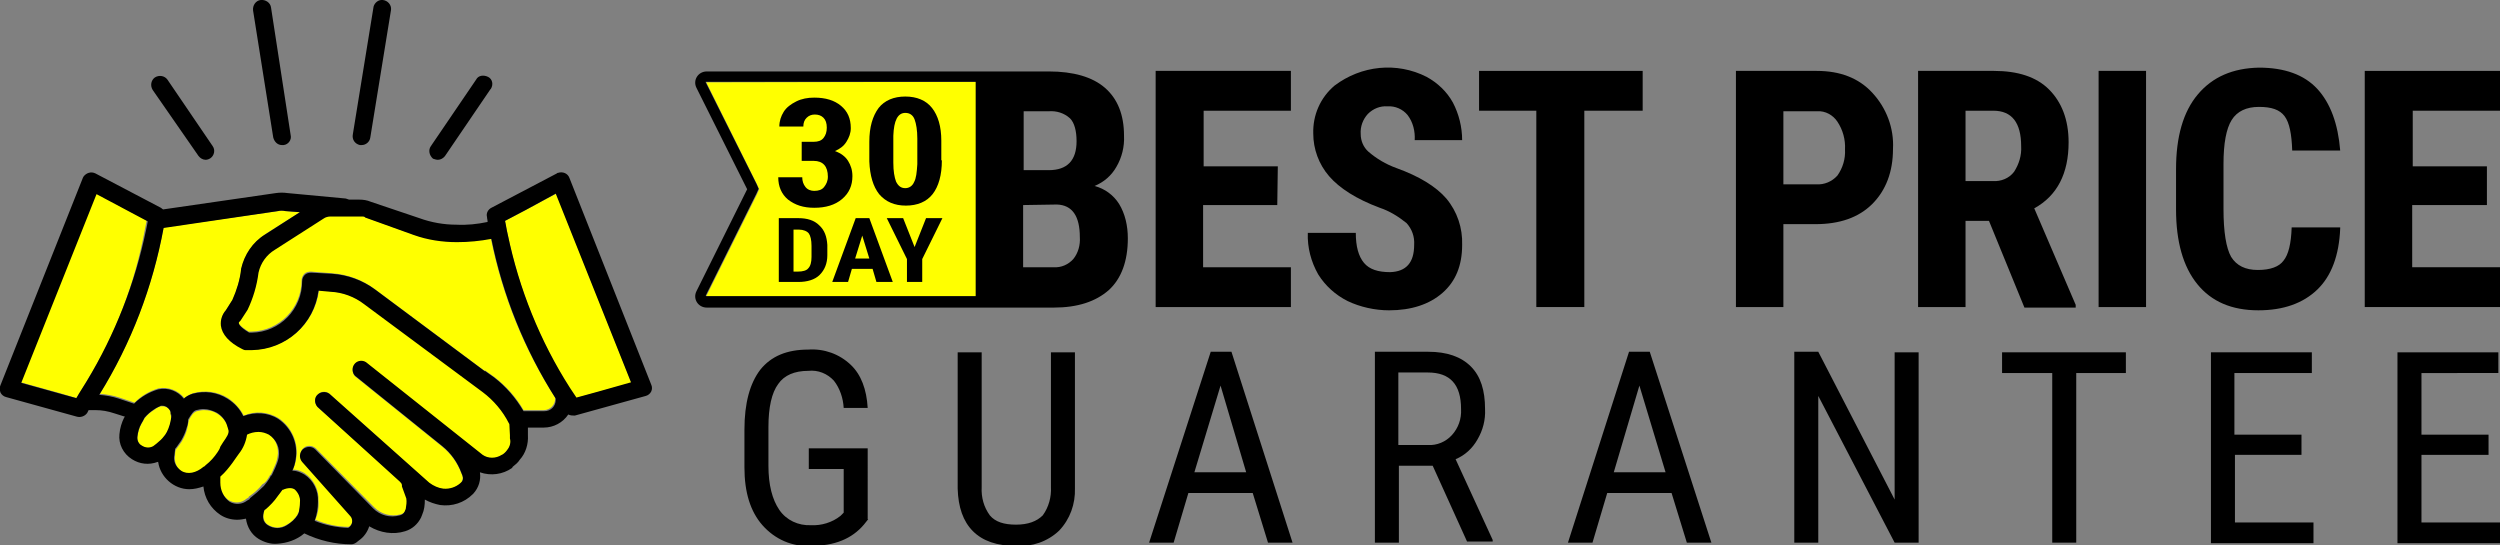 <?xml version="1.0" encoding="utf-8"?>
<!-- Generator: Adobe Illustrator 22.1.0, SVG Export Plug-In . SVG Version: 6.00 Build 0)  -->
<svg version="1.1" id="Layer_1" xmlns="http://www.w3.org/2000/svg" xmlns:xlink="http://www.w3.org/1999/xlink" x="0px" y="0px"
	 viewBox="0 0 458.4 100" style="enable-background:new 0 0 458.4 100;" xml:space="preserve">
<rect x="0" y="0" width="458.4" height="100" fill="#808080" stroke="none"/>
<style type="text/css">
	.st0{fill:#FFFF00;}
	.st1{fill:none;}
</style>
<title>0108_BestPriceGuarantee</title>
<g>
	<path class="st0" d="M49.3,87.5c0.1-0.1,0.2-0.3,0.2-0.4h0.1c0.3-0.5,0.5-1,0.7-1.5c0.3-0.6,0.5-1.2,0.6-1.9
		c0.3-1.7-0.4-3.3-1.8-4.3c-0.6-0.4-1.2-0.5-1.9-0.5c-0.7,0-1.4,0.2-2.1,0.5l0,0c-0.2,1.3-0.7,2.5-1.5,3.5l-0.5,0.7
		c-0.2,0.3-0.5,0.7-0.7,1l0,0c-0.6,0.9-1.3,1.7-2.1,2.4l0,0c0,0-0.1,0.1-0.1,0.1l0,0l0,0c0,0.4,0,0.7,0,1.1c0,1.4,0.6,2.7,1.7,3.5
		c1,0.6,2.3,0.6,3.2-0.2c0.2-0.1,0.3-0.2,0.5-0.3c0,0,0-0.1,0-0.1l0.1-0.1c0.9-0.6,1.7-1.3,2.4-2.2C48.7,88.5,49,88,49.3,87.5z"/>
	<path class="st0" d="M41,81.2c0.7-1,1.1-1.6,1-2.2c-0.1-0.3-0.1-0.6-0.3-0.9c-0.3-0.9-1-1.7-1.8-2.2c-0.7-0.5-1.6-0.7-2.5-0.7
		c-0.4,0-0.9,0.1-1.3,0.2c-0.6,0.2-1,0.7-1.5,1.7c0,0,0,0.1,0,0.1c-0.1,0.5-0.2,1-0.3,1.5l0,0c-0.2,0.8-0.6,1.6-1,2.3l-0.5,0.7l0,0
		l0,0c-0.2,0.3-0.4,0.5-0.6,0.8c0,0,0,0.1,0,0.1c-0.1,0.3-0.1,0.6-0.1,0.9c-0.2,1.2,0.3,2.3,1.2,3c1.2,0.8,2.7,0.3,4.1-0.7l0,0
		l0.2-0.1l0.2-0.2c0.8-0.7,1.5-1.5,2.2-2.4c0.2-0.3,0.4-0.6,0.6-0.9L41,81.2z"/>
	<path class="st0" d="M26.6,41.9c0.1-0.5,0.2-1,0.3-1.5l-3.2-1.7l0,0l-6.1-3.3L3.8,70.1l7.9,2.2L14,73c0.7-1,1.3-2,1.9-3.1
		C21.2,61.3,24.8,51.8,26.6,41.9L26.6,41.9z"/>
	<path class="st0" d="M53.2,89.4c-0.5,0-0.9,0.1-1.3,0.3h-0.1c-0.3,0.4-0.5,0.8-0.9,1.2c-0.7,0.9-1.4,1.7-2.2,2.4
		c-0.1,0.1-0.1,0.1-0.2,0.1c-0.4,1.3-0.2,2.3,0.6,2.8c1.1,0.7,2.4,0.7,3.5,0l0,0c0.8-0.4,1.5-1.1,2-1.9c0,0,0-0.1,0-0.1
		c0.1-0.1,0.1-0.3,0.2-0.4c0.2-0.6,0.2-1.1,0.2-1.7V92c0.1-0.9-0.2-1.7-0.9-2.3C53.8,89.5,53.5,89.4,53.2,89.4z"/>
	<path class="st0" d="M31.2,75.4c-0.2-0.6-0.8-0.9-1.4-0.9c-0.1,0-0.2,0-0.3,0c-0.5,0.1-0.9,0.4-1.3,0.7c-0.7,0.4-1.2,0.9-1.7,1.5
		c-0.2,0.4-0.4,0.7-0.6,1.1c-0.4,0.7-0.6,1.5-0.7,2.3c-0.1,0.7,0.3,1.4,0.9,1.7c0.6,0.4,1.4,0.5,2.1,0.1c0.4-0.2,0.8-0.5,1.1-0.9
		l0,0c0.4-0.4,0.7-0.8,1-1.2l0,0c0.1-0.2,0.2-0.3,0.3-0.5c0.5-0.8,0.7-1.7,0.8-2.7l0,0v-0.4h-0.1C31.3,75.8,31.3,75.6,31.2,75.4z"/>
	<path class="st0" d="M96.4,38.5L96.4,38.5l-3.8,2c0.1,0.8,0.3,1.7,0.5,2.5l0,0c2,10,5.9,19.5,11.3,28.2l0,0
		c0.4,0.6,0.8,1.2,1.2,1.8l4-1.1l6.2-1.7L102,35.5L96.4,38.5z"/>
	<path class="st0" d="M90,43.7c-2.1,0.4-4.2,0.6-6.3,0.6c-2.7,0-5.4-0.5-7.9-1.3l-8.9-3.2c-0.1-0.1-0.3-0.1-0.4-0.2h-0.1l0,0
		c-0.2,0-0.4,0-0.6,0h-3.4l0,0h-1.9c-0.5,0-0.9,0.1-1.3,0.4l-8.9,5.6c-1.5,1-2.6,2.5-3,4.2c-0.3,2.4-1,4.7-2,6.8l-1.3,2
		c-0.1,0.1-0.2,0.2-0.3,0.3c0,0.1,0,0.1,0,0.2c0,0.1,0.2,0.7,1.9,1.7h0.5c5.1-0.1,9.2-4.3,9.2-9.4c0-0.4,0.2-0.9,0.5-1.2
		c0.3-0.3,0.8-0.4,1.2-0.4l3.8,0.3c2.9,0.2,5.6,1.2,7.9,2.9l20,14.9l0.2,0.1v-0.1l1.7,1.2c2.2,1.7,4,3.7,5.4,6.1h3.7
		c1.2,0,2.1-1,2.1-2.1v-0.2C96.1,64.1,92.1,54.1,90,43.7L90,43.7z"/>
	<path class="st0" d="M93.6,79.7c0-0.4-0.1-1.4-0.1-2c0-0.1-0.1-0.1-0.1-0.2c-1.2-2.3-2.8-4.2-4.8-5.7L66.9,55.7
		c-1.8-1.3-3.9-2.1-6.2-2.3l-2.2-0.2c-0.8,6.2-6,10.8-12.2,10.9h-1.2c-0.2,0-0.4-0.1-0.6-0.2c-2.4-1.2-3.7-2.7-3.9-4.3
		c-0.1-1,0.2-2,0.9-2.8l1.2-1.9c0.8-1.8,1.3-3.7,1.6-5.6c0,0,0-0.1,0-0.1c0.6-2.6,2.2-4.8,4.4-6.3l6.3-4l0,0h-0.1l-2.6-0.2
		c-0.4-0.1-0.8-0.1-1.3,0l-21,3c-2,10.8-5.9,21.1-11.7,30.5l0,0c1.2,0.1,2.4,0.3,3.6,0.7l2.7,0.9h0.1c1.2-1.2,2.7-2.1,4.4-2.6
		c1.8-0.3,3.6,0.4,4.7,1.8c0.5-0.4,1-0.7,1.6-0.9c2.2-0.6,4.5-0.3,6.4,0.9c1.2,0.8,2.2,1.9,2.9,3.2c2.1-0.9,4.5-0.7,6.4,0.5
		c2.4,1.6,3.7,4.6,3.2,7.4c-0.1,0.7-0.3,1.4-0.6,2l0,0l0,0c0.8,0,1.6,0.3,2.2,0.7c1.6,1.1,2.6,3,2.5,5c0.1,1.2-0.1,2.4-0.6,3.5
		c1.9,0.8,4,1.3,6.1,1.3l0.2-0.1c0.1,0,0.1-0.1,0.2-0.2c0.5-0.5,0.5-1.4,0-1.9c0,0,0,0,0,0l-8.8-9.9c-0.6-0.7-0.5-1.7,0.1-2.3
		c0.6-0.6,1.6-0.6,2.3,0l10.7,10.8c1.3,1.3,3.1,1.8,4.9,1.3c0.4-0.1,0.7-0.4,0.9-0.7l0.2-0.5c0.1-0.6,0.2-1.3,0.1-1.9l-0.8-2.2V89
		c-0.1-0.3-0.2-0.5-0.4-0.7L58.2,74.6c-0.6-0.7-0.6-1.7,0.1-2.3c0.6-0.6,1.5-0.6,2.1-0.1l18.3,16.4c0.7,0.6,1.6,1,2.6,1.1
		c1.1,0.1,2.2-0.3,3.1-1l0.1-0.1c0.3-0.4,0.4-0.9,0.3-1.3l-0.2-0.5c-0.7-1.9-1.9-3.6-3.5-4.9l-16-12.9c-0.6-0.6-0.6-1.7,0-2.3
		c0.5-0.5,1.4-0.6,2-0.2l21.4,17c1.1,0.7,2.5,0.7,3.5,0l0.2-0.1c0.3-0.2,0.5-0.5,0.8-0.8c0.5-0.6,0.8-1.4,0.7-2.2
		C93.6,80.1,93.6,79.9,93.6,79.7z"/>
	<path d="M104.4,32.6c-0.3-0.8-1.2-1.2-2.1-0.9c0,0,0,0,0,0c-0.1,0-0.1,0-0.2,0.1l-12,6.3c-0.6,0.3-1,1-0.8,1.7
		c0,0.3,0.1,0.5,0.1,0.8c0,0,0,0.1,0,0.1l0,0c-1.9,0.4-3.8,0.6-5.7,0.5c-2.3,0-4.6-0.4-6.8-1.2L68,37c-0.7-0.3-1.4-0.4-2.2-0.4H64
		c-0.2-0.1-0.4-0.1-0.6-0.2l-10.7-1c-0.7-0.1-1.4-0.1-2.1,0l-20.7,3c-0.1-0.1-0.3-0.2-0.4-0.3l-12-6.3c-0.8-0.4-1.7-0.1-2.2,0.6
		l-0.1,0.2l-15.1,38c-0.2,0.4-0.2,0.9,0,1.4c0.2,0.4,0.6,0.7,1,0.8l13,3.6c0.7,0.2,1.5-0.1,1.9-0.7l0.2-0.4c0,0,0-0.1,0.1-0.1h1.2
		c1.2,0,2.3,0.2,3.5,0.6l1.9,0.6l0,0c0,0.1,0,0.1-0.1,0.1c-0.5,1-0.8,2-0.9,3.1c-0.2,1.8,0.7,3.6,2.3,4.6c1.4,0.9,3.1,1.1,4.7,0.5
		h0.1l0,0c0.4,2.8,2.9,5,5.7,5c0.9,0,1.7-0.2,2.6-0.5l0,0c0.2,2.1,1.3,4,3.1,5.2c0.9,0.6,2,0.9,3.1,0.9c0.5,0,1.1-0.1,1.6-0.2
		c0.2,1.5,1,2.9,2.3,3.7c1,0.6,2.2,1,3.4,0.9c1.8-0.1,3.6-0.7,5-1.9c2.7,1.3,5.6,2,8.6,2c0.3,0,0.6-0.1,0.9-0.3l0.5-0.4
		c0.9-0.6,1.6-1.6,1.9-2.6c2,1.2,4.4,1.6,6.6,0.9c1.3-0.4,2.3-1.3,2.9-2.5l0.2-0.5c0.4-0.9,0.5-1.8,0.5-2.8c0.9,0.5,1.8,0.8,2.8,1
		c2.2,0.3,4.4-0.4,6-2l0.1-0.1c1-1.1,1.4-2.5,1.2-3.9c2,0.7,4.2,0.4,5.9-0.8l0.1-0.2c0.5-0.4,1-0.8,1.3-1.3c1.1-1.2,1.6-2.9,1.5-4.5
		v-1.4h2.9c1.8,0,3.5-0.9,4.5-2.4l0,0c0.4,0.2,0.8,0.2,1.2,0.2l13-3.6c0.4-0.1,0.8-0.4,1-0.8c0.2-0.4,0.2-0.9,0-1.3L104.4,32.6z
		 M15.9,69.9c-0.6,1-1.3,2-1.9,3.1l-2.2-0.6l-7.9-2.2l13.8-34.6l6.2,3.3l0,0l3.2,1.7c-0.1,0.5-0.2,1-0.3,1.5l0,0
		C24.8,51.8,21.1,61.3,15.9,69.9z M31.4,76.5L31.4,76.5L31.4,76.5c-0.1,0.9-0.4,1.9-0.8,2.7c-0.1,0.2-0.2,0.3-0.3,0.5l0,0
		c-0.3,0.4-0.7,0.9-1.1,1.2l0,0c-0.3,0.3-0.7,0.6-1.1,0.9c-0.7,0.4-1.5,0.3-2.1-0.1c-0.6-0.3-0.9-1-0.8-1.7c0.1-0.8,0.3-1.6,0.7-2.3
		c0.2-0.3,0.4-0.7,0.6-1.1c0.5-0.6,1.1-1.1,1.7-1.5c0.4-0.3,0.9-0.5,1.3-0.7c0.1,0,0.2,0,0.3,0c0.6,0,1.1,0.4,1.4,0.9
		c0.1,0.2,0.1,0.5,0.1,0.7h0.1L31.4,76.5z M39.9,82.9c-0.6,0.9-1.3,1.7-2.2,2.4l-0.2,0.2l-0.2,0.1l0,0c-1.3,1.1-2.9,1.5-4.1,0.7
		c-1-0.7-1.5-1.8-1.2-3c0-0.3,0.1-0.6,0.1-0.9c0,0,0-0.1,0-0.1c0.2-0.2,0.4-0.5,0.6-0.8l0,0l0,0l0.5-0.7c0.4-0.7,0.8-1.5,1-2.3l0,0
		c0.2-0.5,0.3-1,0.3-1.5c0,0,0-0.1,0-0.1c0.6-1,1-1.6,1.5-1.7c0.4-0.1,0.8-0.2,1.3-0.2c0.9,0,1.7,0.3,2.5,0.7
		c0.8,0.5,1.5,1.3,1.8,2.2c0.1,0.3,0.2,0.7,0.3,1c0.1,0.6-0.3,1.2-1,2.2l-0.5,0.8C40.3,82.3,40.1,82.6,39.9,82.9z M45.9,91.3
		l-0.1,0.1c0,0,0,0.1,0,0.1c-0.2,0.1-0.3,0.2-0.5,0.3c-0.9,0.7-2.2,0.8-3.2,0.2c-1.1-0.8-1.7-2.1-1.7-3.5c0-0.4,0-0.7,0-1.1l0,0l0,0
		c0,0,0.1-0.1,0.1-0.1l0,0c0.8-0.7,1.5-1.6,2.1-2.4l0,0c0.2-0.3,0.5-0.7,0.7-1l0.5-0.7c0.8-1,1.3-2.2,1.5-3.5l0,0
		c0.6-0.3,1.3-0.5,2.1-0.5c0.7,0,1.3,0.2,1.9,0.5c1.4,0.9,2.1,2.5,1.8,4.2c-0.1,0.6-0.4,1.3-0.6,1.8c-0.2,0.5-0.5,1-0.7,1.5h-0.1
		c-0.1,0.2-0.2,0.3-0.2,0.4c-0.3,0.5-0.7,1-1.1,1.5C47.6,89.9,46.8,90.6,45.9,91.3L45.9,91.3z M55,92.2c0,0.6-0.1,1.1-0.2,1.7
		c0,0.1-0.1,0.3-0.2,0.4c0,0,0,0.1,0,0.1c-0.5,0.8-1.2,1.4-2,1.9l0,0c-1.1,0.7-2.4,0.7-3.5,0c-0.9-0.6-1.1-1.5-0.6-2.8
		c0.1,0,0.1-0.1,0.2-0.1c0.8-0.7,1.6-1.5,2.2-2.4c0.3-0.4,0.6-0.8,0.9-1.2h0.1c0.4-0.2,0.9-0.3,1.3-0.3c0.3,0,0.7,0.1,0.9,0.3
		c0.6,0.6,1,1.4,0.9,2.3L55,92.2z M93,82.5c-0.2,0.3-0.5,0.6-0.8,0.8l-0.2,0.1c-1.1,0.7-2.5,0.7-3.5,0l-21.4-17
		c-0.8-0.5-1.8-0.2-2.2,0.5c-0.4,0.6-0.3,1.5,0.2,2l16,12.9c1.6,1.3,2.8,3,3.5,4.9l0.2,0.5c0.2,0.5,0.1,1-0.3,1.3l-0.1,0.1
		c-0.8,0.7-1.9,1.1-3.1,1c-0.9-0.1-1.8-0.5-2.6-1.1L60.4,72.2c-0.7-0.5-1.7-0.4-2.3,0.3c-0.5,0.6-0.4,1.5,0.1,2.1l15.1,13.7
		c0.2,0.2,0.4,0.4,0.4,0.7v0.2l0.8,2.2c0.1,0.6,0,1.3-0.1,1.9l-0.2,0.5c-0.2,0.4-0.5,0.6-0.9,0.7c-1.8,0.5-3.6,0-4.9-1.3L57.8,82.4
		c-0.6-0.6-1.6-0.6-2.3,0c-0.6,0.6-0.7,1.6-0.1,2.3l8.8,9.9c0.5,0.5,0.5,1.4,0,1.9c0,0,0,0,0,0c-0.1,0.1-0.1,0.1-0.2,0.2l-0.2,0.1
		c-2.1-0.1-4.2-0.5-6.1-1.3c0.4-1.1,0.6-2.3,0.6-3.5c0.1-2-0.8-3.9-2.5-5c-0.7-0.4-1.4-0.7-2.2-0.7l0,0l0,0c0.3-0.6,0.5-1.3,0.6-2
		c0.5-2.9-0.7-5.8-3.2-7.5c-1.9-1.2-4.3-1.3-6.4-0.5c-0.6-1.3-1.6-2.4-2.9-3.2c-1.9-1.2-4.2-1.5-6.4-0.9c-0.6,0.2-1.2,0.5-1.6,0.9
		c-1.1-1.4-2.9-2.1-4.7-1.7c-1.7,0.5-3.2,1.4-4.4,2.6h-0.1l-2.7-0.9c-1.2-0.4-2.4-0.6-3.6-0.7l0,0C24.1,62.9,28,52.6,30,41.8l21-3.1
		c0.4-0.1,0.8-0.1,1.3,0l2.6,0.2H55l0,0L48.6,43c-2.3,1.4-3.8,3.7-4.4,6.3c0,0,0,0.1,0,0.1c-0.2,1.9-0.8,3.8-1.6,5.6l-1.2,1.9
		c-0.7,0.8-1,1.8-0.9,2.8c0.2,1.6,1.5,3.1,3.9,4.3c0.2,0.1,0.4,0.2,0.6,0.2h1.2c6.2-0.1,11.4-4.7,12.2-10.9l2.2,0.2
		c2.2,0.1,4.4,0.9,6.2,2.3l21.7,16.1c2,1.5,3.7,3.5,4.8,5.7c0,0,0.1,0.1,0.1,0.2c0,0.6,0.1,1.6,0.1,2c0,0.2,0,0.4,0,0.6
		C93.7,81.1,93.5,81.9,93,82.5z M101.9,73.3c0,1.2-0.9,2.1-2.1,2.1H96c-1.4-2.4-3.2-4.5-5.4-6.2L88.9,68v0.1L88.8,68l-20-14.9
		c-2.3-1.7-5-2.7-7.9-2.9L57.1,50c-0.5,0-0.9,0.1-1.2,0.4c-0.3,0.3-0.5,0.7-0.5,1.2c0,5.1-4.1,9.3-9.2,9.4h-0.5
		c-1.7-1-1.9-1.6-1.9-1.7c0-0.1,0-0.1,0-0.2c0.1-0.1,0.2-0.2,0.3-0.3l1.3-2c1-2.1,1.7-4.4,2-6.8c0.4-1.8,1.5-3.3,3-4.2l8.9-5.7
		c0.4-0.3,0.9-0.4,1.3-0.4h1.9l0,0h3.4c0.2,0,0.4,0,0.6,0l0,0h0.1c0.2,0,0.3,0.1,0.4,0.2l8.9,3.2c2.5,0.9,5.2,1.3,7.9,1.3
		c2.1,0,4.2-0.2,6.3-0.6l0,0c2.1,10.4,6.1,20.3,11.8,29.3L101.9,73.3z M109.7,71.8l-4,1.1c-0.4-0.6-0.8-1.2-1.2-1.8l0,0
		C99,62.5,95.2,53,93.1,43l0,0c-0.2-0.8-0.3-1.7-0.5-2.5l3.8-2l0,0l5.5-3l13.8,34.6L109.7,71.8z"/>
	<path d="M36.4,28.6c0.3,0.4,0.8,0.7,1.3,0.7c0.3,0,0.6-0.1,0.9-0.3c0.7-0.5,0.9-1.5,0.4-2.2l-8.3-12.2c-0.5-0.7-1.5-0.9-2.3-0.4
		c-0.7,0.5-0.9,1.5-0.4,2.3L36.4,28.6z"/>
	<path d="M51.7,26.6H52l0,0c0.9-0.1,1.5-1,1.3-1.8c0,0,0,0,0,0L49.7,1.4c-0.1-0.9-1-1.5-1.9-1.4c-0.9,0.1-1.5,1-1.4,1.9l3.7,23.3
		C50.3,26,50.9,26.6,51.7,26.6z"/>
	<path d="M80.3,29.3c0.5,0,1-0.3,1.3-0.7l8.3-12.2l0.1-0.1c0.5-0.8,0.3-1.8-0.5-2.2s-1.8-0.3-2.2,0.5l0,0L79,26.8
		c-0.5,0.7-0.3,1.7,0.4,2.3C79.7,29.2,80,29.3,80.3,29.3L80.3,29.3z"/>
	<path d="M66,26.6h0.3c0.8,0,1.5-0.6,1.6-1.4l3.8-23.4c0.1-0.9-0.6-1.7-1.5-1.8c-0.8-0.1-1.5,0.5-1.7,1.2l-3.8,23.4l0,0
		C64.5,25.6,65.1,26.4,66,26.6z"/>
</g>
<g>
	<path class="st0" d="M129.5,15.1C129.4,15.1,129.4,15.1,129.5,15.1l9.3,18.7l0.4,0.9l-0.4,0.9l-9.3,18.7c0,0,0,0,0,0.1
		c0,0,0,0,0.1,0H179V15L129.5,15.1C129.5,15,129.5,15,129.5,15.1z"/>
	<g>
		<path class="st1" d="M197.4,25.9c0-2-0.4-3.4-1.2-4.2c-1-0.9-2.4-1.4-3.9-1.3h-4.6l0,10.8h4.6C195.7,31.2,197.4,29.4,197.4,25.9z"
			/>
		<path class="st1" d="M129.5,15.1C129.4,15.1,129.4,15.1,129.5,15.1l9.3,18.7l0.4,0.9l-0.4,0.9l-9.3,18.7c0,0,0,0,0,0.1
			c0,0,0,0,0.1,0h49.4V15L129.5,15.1C129.5,15,129.5,15,129.5,15.1z"/>
		<path class="st1" d="M193.8,37.5l-6.2,0.1V49h5.6c1.4,0.1,2.7-0.4,3.6-1.5c0.9-1.2,1.3-2.6,1.2-4.1
			C198,39.5,196.6,37.6,193.8,37.5z"/>
		<path d="M205.2,37.4c-1-1.6-2.6-2.8-4.5-3.3c1.7-0.7,3.1-1.9,4-3.5c1-1.7,1.5-3.7,1.4-5.7c0-3.9-1.2-6.8-3.5-8.8s-5.8-3-10.3-3
			H181h-2h-49.4c-1.6,0-2.6,1.6-1.9,3l9.3,18.6l-9.3,18.7c-0.7,1.4,0.3,3,1.9,3h49.4l2,0l12.2,0c4.4,0,7.7-1.1,10.1-3.2
			c2.3-2.1,3.5-5.3,3.5-9.5C206.8,41.4,206.3,39.2,205.2,37.4z M129.5,54.3C129.5,54.3,129.5,54.3,129.5,54.3
			c-0.1-0.1-0.1-0.1-0.1-0.1l9.3-18.7l0.4-0.9l-0.4-0.9l-9.3-18.6c0,0,0,0,0-0.1c0,0,0,0,0.1,0h49.4v39.3H129.5z M187.7,20.4h4.6
			c1.4-0.1,2.8,0.3,3.9,1.3c0.8,0.8,1.2,2.3,1.2,4.2c0,3.5-1.7,5.3-5.1,5.3h-4.6L187.7,20.4z M196.8,47.5c-0.9,1-2.2,1.6-3.6,1.5
			h-5.6V37.6l6.2-0.1c2.8,0.1,4.2,2.1,4.2,6C198.1,44.9,197.7,46.4,196.8,47.5z"/>
	</g>
	<path d="M234.2,37.6h-13.6V49h16.1v7.3h-24.8V13h24.8v7.3h-16v10.2h13.6L234.2,37.6z"/>
	<path d="M259.3,44.9c0.1-1.5-0.4-2.9-1.4-4c-1.5-1.2-3.1-2.2-4.9-2.8c-4.3-1.6-7.4-3.6-9.3-5.8c-1.9-2.2-2.9-5-2.9-7.8
		c-0.1-3.4,1.3-6.6,3.9-8.8c4.9-3.7,11.4-4.4,16.9-1.6c2,1.1,3.7,2.7,4.8,4.7c1.1,2.1,1.7,4.5,1.7,6.9h-8.7c0.1-1.6-0.3-3.3-1.3-4.6
		c-0.9-1.1-2.3-1.7-3.7-1.6c-1.3-0.1-2.6,0.4-3.6,1.4c-0.9,1-1.4,2.3-1.3,3.7c0,1.2,0.5,2.4,1.4,3.2c1.5,1.3,3.2,2.3,5.1,3
		c4.2,1.5,7.3,3.4,9.2,5.6c2,2.4,3,5.4,2.9,8.5c0,3.8-1.2,6.7-3.6,8.8c-2.4,2.1-5.7,3.2-9.8,3.2c-2.6,0-5.3-0.6-7.6-1.7
		c-2.2-1.1-4.1-2.8-5.4-4.9c-1.3-2.3-2-4.9-1.9-7.6h8.8c0,2.5,0.5,4.3,1.5,5.5c1,1.2,2.6,1.7,4.8,1.7
		C257.8,49.8,259.3,48.2,259.3,44.9z"/>
	<path d="M301.2,20.3h-10.7v36h-8.8v-36h-10.5V13h30L301.2,20.3z"/>
	<path d="M327,41.1v15.2h-8.7V13h14.8c4.3,0,7.7,1.3,10.2,4c2.6,2.8,4,6.5,3.8,10.3c0,4.2-1.3,7.6-3.8,10.1s-6,3.7-10.4,3.7
		L327,41.1z M327,33.8h6c1.5,0.1,2.9-0.5,3.9-1.6c1-1.4,1.5-3.1,1.4-4.8c0.1-1.8-0.4-3.6-1.4-5.1c-0.8-1.2-2.2-2-3.7-1.9H327V33.8z"
		/>
	<path d="M364.7,40.5h-4.3v15.8h-8.7V13h13.9c4.4,0,7.8,1.1,10.1,3.4s3.6,5.5,3.6,9.7c0,5.7-2.1,9.8-6.3,12.1l7.6,17.7v0.5h-9.4
		L364.7,40.5z M360.4,33.2h5c1.5,0.1,3-0.5,3.9-1.7c0.9-1.4,1.4-3,1.3-4.7c0-4.3-1.7-6.5-5.1-6.5h-5.1L360.4,33.2z"/>
	<path d="M393.5,56.3h-8.7V13h8.7V56.3z"/>
	<path d="M429.1,41.9c-0.2,4.9-1.6,8.7-4.2,11.2c-2.6,2.5-6.2,3.8-10.8,3.8c-4.9,0-8.6-1.6-11.2-4.8c-2.6-3.2-3.9-7.8-3.9-13.7V31
		c0-5.9,1.3-10.5,4-13.7s6.4-4.8,11.2-4.9c4.7,0,8.3,1.3,10.7,3.9c2.4,2.6,3.8,6.4,4.2,11.3h-8.8c-0.1-3-0.5-5.1-1.4-6.3
		s-2.4-1.7-4.7-1.7c-2.3,0-4,0.8-5,2.4s-1.5,4.3-1.5,8.1v8.2c0,4.3,0.5,7.2,1.4,8.8c1,1.6,2.6,2.4,4.9,2.4c2.3,0,3.9-0.6,4.7-1.7
		c0.9-1.1,1.4-3.1,1.5-6.1H429.1z"/>
	<path d="M455.9,37.6h-13.6V49h16.1v7.3h-24.8V13h24.8v7.3h-16v10.2h13.6V37.6z"/>
	<path d="M159.2,95.2l-0.8,1c-2.2,2.6-5.4,3.9-9.7,3.9c-3.4,0.2-6.6-1.2-8.9-3.8c-2.2-2.5-3.3-6-3.3-10.6v-6.9c0-4.9,1-8.5,2.9-11
		c2-2.5,4.9-3.7,8.8-3.7c2.9-0.2,5.7,0.8,7.8,2.8c1.9,1.8,2.9,4.5,3.1,7.9h-4.4c-0.1-1.8-0.7-3.6-1.8-5c-1.2-1.3-2.9-2-4.7-1.8
		c-2.5,0-4.4,0.8-5.5,2.4c-1.2,1.6-1.8,4.3-1.8,7.9v7.1c0,3.5,0.7,6.2,2,8.1c1.3,1.9,3.5,2.9,5.8,2.8c1.9,0.1,3.9-0.5,5.4-1.7
		l0.6-0.6v-8h-6.4v-3.8h10.8V95.2z"/>
	<path d="M197.1,64.6v24.9c0.1,2.9-0.9,5.7-2.9,7.8c-2.1,2-5,3-7.9,2.8c-3.5,0-6.1-0.9-7.9-2.7c-1.8-1.8-2.7-4.4-2.8-7.8V64.6h4.4
		v24.7c-0.1,1.9,0.4,3.7,1.5,5.2c1,1.2,2.6,1.7,4.8,1.7c2.2,0,3.8-0.6,4.9-1.7c1.1-1.5,1.6-3.4,1.5-5.2V64.6H197.1z"/>
	<path d="M229.7,90.4h-11.8l-2.7,9.1h-4.5l11.3-35h3.8L237,99.5h-4.5L229.7,90.4z M219,86.6h9.5l-4.7-15.9L219,86.6z"/>
	<path d="M262.7,85.4h-6.2v14.1h-4.4v-35h9.8c3.4,0,6,0.9,7.8,2.7c1.8,1.8,2.6,4.4,2.6,7.8c0.1,2-0.4,3.9-1.4,5.6
		c-0.9,1.6-2.3,2.9-4,3.6l6.8,14.8v0.3h-4.7L262.7,85.4z M256.5,81.6h5.3c1.7,0.1,3.3-0.6,4.4-1.8c1.2-1.3,1.8-3,1.7-4.8
		c0-4.5-2-6.7-6.1-6.7h-5.4V81.6z"/>
	<path d="M306.5,90.4h-11.8l-2.7,9.1h-4.5l11.2-35h3.8l11.3,35h-4.5L306.5,90.4z M295.9,86.6h9.5l-4.8-15.9L295.9,86.6z"/>
	<path d="M351.8,99.5h-4.4l-14-26.9v26.9H329v-35h4.4l14,27.1V64.6h4.4V99.5z"/>
	<path d="M389.9,68.4h-9.2v31.1h-4.4V68.4h-9.2v-3.8h22.7V68.4z"/>
	<path d="M422.1,83.4h-12.3v12.4h14.4v3.8h-18.8v-35h18.5v3.8h-14.2v11.3h12.3V83.4z"/>
	<path d="M456.4,83.4H444v12.4h14.4v3.8h-18.8v-35h18.5v3.8H444v11.3h12.3V83.4z"/>
	<g>
		<path d="M147.1,26h2.1c0.8,0,1.4-0.2,1.8-0.7s0.6-1.1,0.6-1.9c0-0.8-0.2-1.4-0.6-1.8s-0.9-0.6-1.6-0.6c-0.6,0-1.1,0.2-1.5,0.6
			c-0.4,0.4-0.6,0.9-0.6,1.6h-4.4c0-1,0.3-1.9,0.8-2.7s1.3-1.4,2.3-1.9c1-0.5,2.1-0.7,3.3-0.7c2.1,0,3.7,0.5,4.9,1.5
			c1.2,1,1.8,2.3,1.8,4.1c0,0.9-0.3,1.7-0.8,2.5s-1.2,1.3-2.1,1.7c1.1,0.4,1.9,1,2.4,1.8c0.5,0.8,0.8,1.7,0.8,2.8
			c0,1.7-0.6,3.1-1.9,4.2s-3,1.6-5.1,1.6c-2,0-3.5-0.5-4.8-1.5c-1.2-1-1.8-2.4-1.8-4.1h4.4c0,0.7,0.2,1.3,0.6,1.8
			c0.4,0.5,1,0.7,1.6,0.7c0.8,0,1.4-0.2,1.8-0.7s0.7-1.1,0.7-1.9c0-1.9-0.9-2.9-2.6-2.9h-2.2V26z"/>
		<path d="M172.7,29.4c0,2.7-0.6,4.8-1.7,6.2c-1.1,1.4-2.8,2.1-4.9,2.1c-2.1,0-3.7-0.7-4.9-2.1c-1.1-1.4-1.7-3.4-1.8-6V26
			c0-2.7,0.6-4.7,1.7-6.2c1.1-1.4,2.8-2.1,4.9-2.1s3.8,0.7,4.9,2.1c1.1,1.4,1.7,3.4,1.7,6V29.4z M168.2,25.4c0-1.5-0.2-2.7-0.5-3.5
			s-0.9-1.2-1.7-1.2c-1.4,0-2.1,1.4-2.2,4.2v4.9c0,1.6,0.2,2.7,0.5,3.5c0.4,0.8,0.9,1.2,1.7,1.2c0.7,0,1.3-0.4,1.6-1.1
			c0.4-0.7,0.5-1.8,0.6-3.3V25.4z"/>
		<path d="M142.8,51.7V40h3.6c1.6,0,2.9,0.4,3.8,1.3c1,0.9,1.4,2.1,1.5,3.6v1.9c0,1.5-0.5,2.7-1.4,3.6s-2.3,1.3-3.9,1.3H142.8z
			 M145.5,42v7.8h0.8c0.9,0,1.6-0.2,1.9-0.6c0.4-0.4,0.6-1.1,0.6-2.1v-2c0-1.1-0.2-1.9-0.5-2.3s-1-0.7-1.8-0.7H145.5z"/>
		<path d="M160,49.3h-3.8l-0.7,2.4h-2.9l4.3-11.7h2.5l4.3,11.7h-3L160,49.3z M156.8,47.4h2.6l-1.3-4.2L156.8,47.4z"/>
		<path d="M167.7,45.3l2.1-5.3h3l-3.7,7.5v4.2h-2.8v-4.2l-3.7-7.5h3L167.7,45.3z"/>
	</g>
</g>
</svg>
